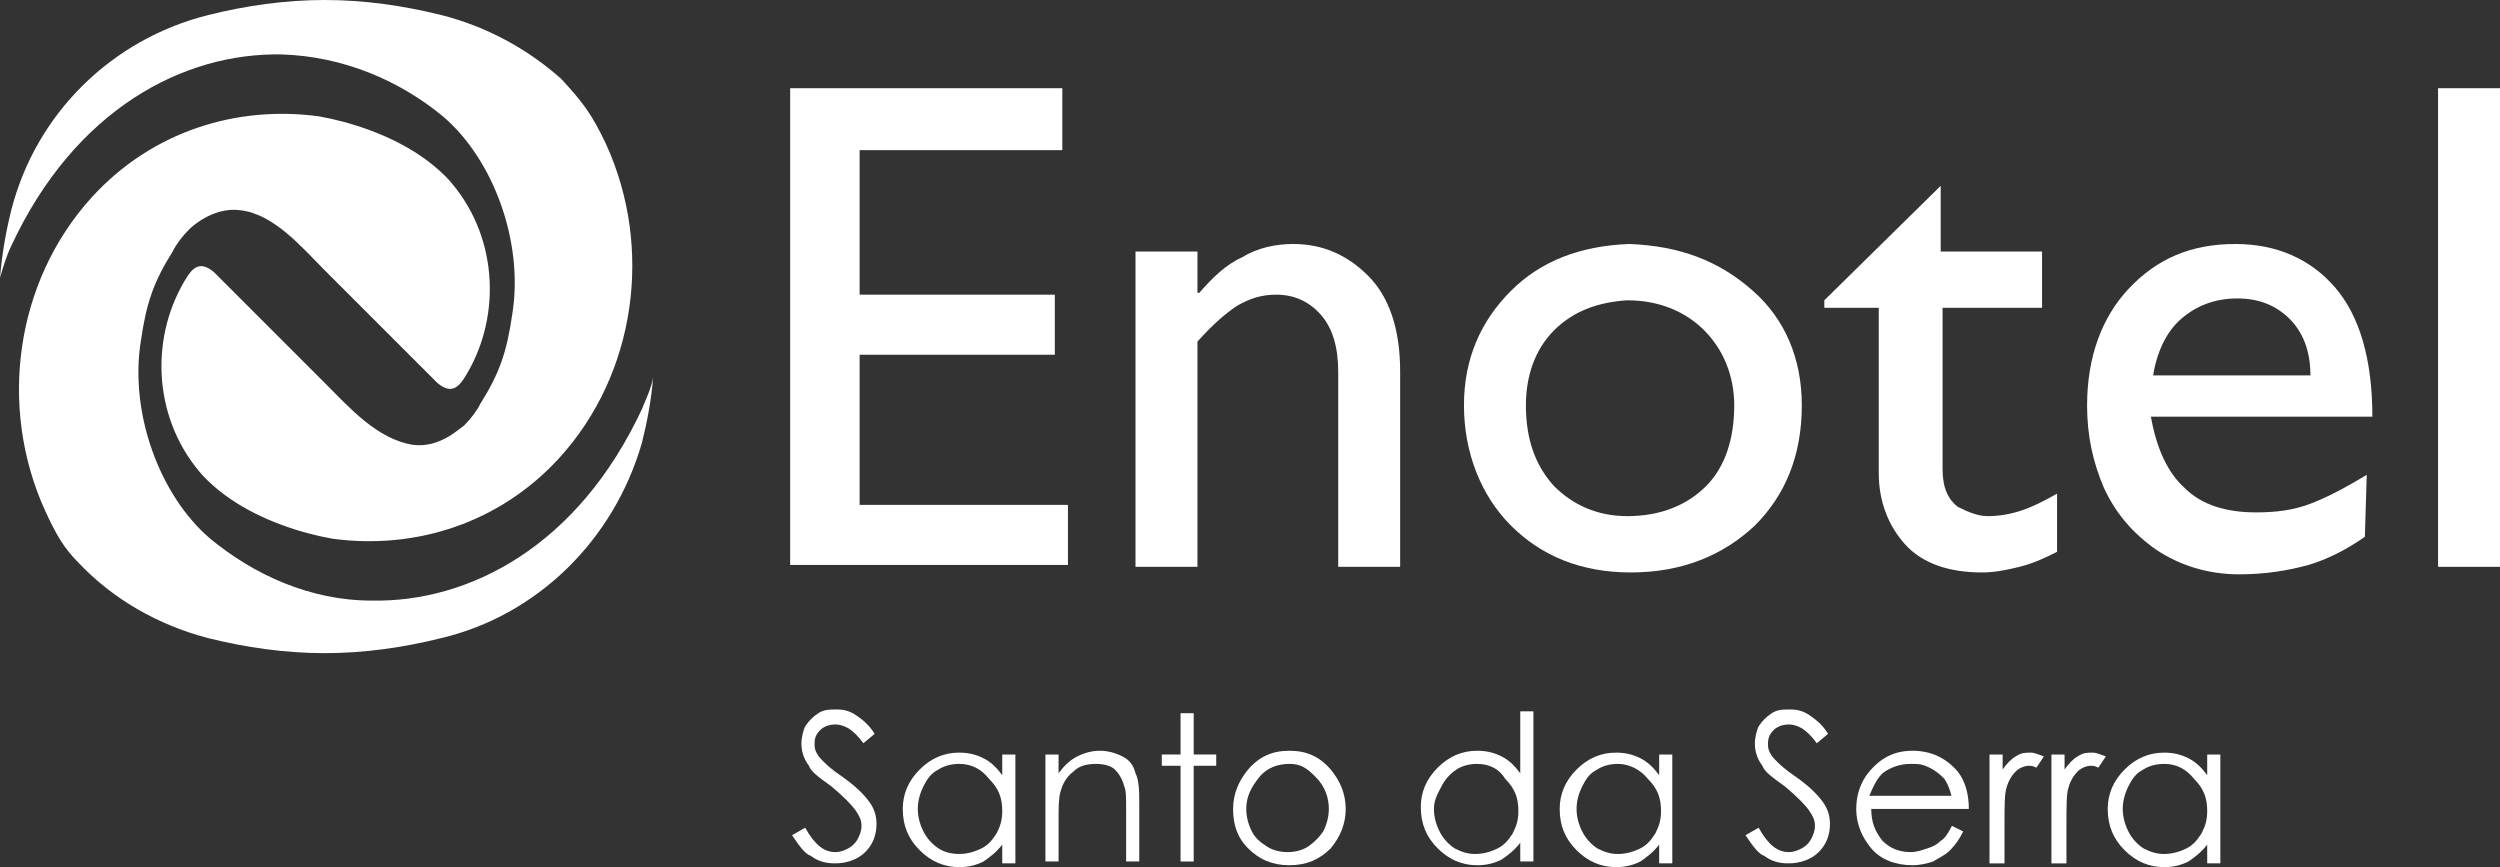 <svg xmlns="http://www.w3.org/2000/svg" id="Camada_2" data-name="Camada 2" viewBox="0 0 133.2 46.2"><rect x="0" y="0" width="133.2" height="46.2" fill="#333333" stroke="none"/><defs><style>      .cls-1 {        fill: #fff;      }      .cls-2 {        isolation: isolate;      }    </style></defs><g id="Camada_1-2" data-name="Camada 1"><g><g><path class="cls-1" d="M0,14.8c.1-1.2.3-2.4.6-3.6C1.9,6.1,5.9,2.1,11.1.8c2-.5,4.1-.8,6.2-.8s4.2.3,6.2.8c2.4.6,4.6,1.8,6.4,3.4,1.1,1.2,1.6,1.8,2.4,3.5,2.5,5.5,1.6,12.2-2.5,16.7-3.2,3.5-7.7,4.9-12.1,4.3-1.7-.3-3.8-1-5.4-2.1-.6-.4-1.3-1-1.7-1.5-2.5-3-2.6-7.3-.6-10.4.4-.6.8-.7,1.4-.2l6,6c1.2,1.2,2.7,2.9,4.6,3.2,1.5.2,2.6-1,2.7-1,.4-.4.7-.8.9-1.2,1-1.6,1.4-2.7,1.7-4.8.6-3.8-1-8.2-3.7-10.5-2.3-1.9-5.3-3.2-8.6-3.3-5.2-.1-11,2.9-14.4,10.2-.2.4-.4,1-.6,1.7M23.5,34c-2,.5-4.1.8-6.2.8s-4.2-.3-6.2-.8c-2.7-.7-5.1-2.1-6.9-4-.8-.8-1.2-1.5-1.8-2.8C-.1,21.7.8,15,4.9,10.5c3.2-3.5,7.7-4.9,12.1-4.3,1.7.3,3.8,1,5.4,2.1.6.4,1.3,1,1.7,1.5,2.5,3,2.6,7.3.6,10.4-.4.6-.8.7-1.4.2l-6-6c-1.2-1.2-2.7-3-4.5-3.2-1.5-.2-2.7,1-2.7,1-.4.4-.7.8-.9,1.2-1,1.6-1.4,2.7-1.7,4.8-.6,3.8,1,8.2,3.7,10.5,2.3,1.9,5.3,3.3,8.6,3.3,5.2.1,11-2.9,14.4-10.2.2-.5.5-1.1.6-1.7-.1,1.2-.3,2.3-.6,3.5-1.5,5.2-5.6,9.2-10.7,10.4"></path><polygon class="cls-1" points="56.6 4.7 42.1 4.7 42.1 30.1 56.9 30.1 56.9 26.9 45.8 26.9 45.8 18.9 56.2 18.9 56.2 15.7 45.8 15.7 45.8 8 56.6 8 56.6 4.7"></polygon><path class="cls-1" d="M63.8,13.4h-3.3v16.8h3.3v-12c.8-.9,1.5-1.5,2.1-1.9.7-.4,1.3-.6,2.1-.6,1,0,1.8.4,2.4,1.1s.9,1.7.9,3v10.4h3.3v-10.4c0-2.3-.6-4-1.7-5.1s-2.4-1.7-4-1.7c-.9,0-1.9.2-2.7.7-.9.4-1.6,1.1-2.3,1.9h-.1s0-2.2,0-2.2Z"></path><path class="cls-1" d="M86.8,13c-2.6.1-4.7.9-6.3,2.5-1.6,1.6-2.5,3.6-2.5,6.1s.9,4.8,2.5,6.4,3.7,2.5,6.4,2.5,4.9-.9,6.6-2.5c1.6-1.6,2.5-3.7,2.5-6.4,0-2.5-.9-4.6-2.6-6.1-1.8-1.6-3.9-2.4-6.6-2.5M86.7,16c1.7,0,3.1.6,4.1,1.6s1.6,2.4,1.6,4c0,1.8-.5,3.3-1.5,4.3s-2.4,1.6-4.2,1.6c-1.6,0-2.9-.6-3.9-1.6-1-1.1-1.5-2.5-1.5-4.3,0-1.6.5-3,1.5-4,1-1,2.3-1.5,3.9-1.6"></path><path class="cls-1" d="M103.4,9.9l-6.2,6.1v.4h2.9v8.8c0,1.5.5,2.8,1.4,3.8s2.3,1.5,4.1,1.5c.6,0,1.2-.1,2-.3s1.4-.5,2-.8v-3.1c-.7.4-1.3.7-1.9.9s-1.2.3-1.8.3c-.5,0-1-.2-1.6-.5-.5-.4-.8-1-.8-2v-8.6h5.3v-3h-5.4v-3.5Z"></path><path class="cls-1" d="M126.1,25.3c-1,.6-1.9,1.1-2.9,1.5s-2,.5-3,.5c-1.6,0-2.9-.4-3.8-1.3-.9-.8-1.5-2.1-1.8-3.8h11.8c0-3.1-.7-5.4-2-6.9s-3.1-2.3-5.3-2.3c-2.4,0-4.2.8-5.7,2.4-1.4,1.5-2.2,3.6-2.2,6.2,0,1.6.3,3,.9,4.4.6,1.3,1.5,2.4,2.8,3.3,1.2.8,2.7,1.3,4.4,1.3,1.4,0,2.6-.2,3.7-.5,1-.3,2-.8,3-1.5l.1-3.3h0ZM114.7,20.1c.2-1.3.7-2.4,1.5-3.1s1.8-1.1,3-1.1,2.1.4,2.8,1.1,1.1,1.7,1.1,3h-8.4s0,.1,0,.1Z"></path><rect class="cls-1" x="129.9" y="4.7" width="3.3" height="25.5"></rect></g><g class="cls-2"><path class="cls-1" d="M42.2,44.5l.7-.4c.5.9,1,1.3,1.6,1.3.3,0,.5-.1.7-.2.2-.1.4-.3.5-.5s.2-.4.2-.7-.1-.5-.3-.8-.7-.8-1.3-1.3c-.7-.5-1.1-.8-1.2-1.1-.3-.4-.4-.8-.4-1.2,0-.3.1-.7.2-.9.2-.3.4-.5.7-.7s.6-.2,1-.2.7.1,1,.3.7.5,1,1l-.6.5c-.3-.4-.5-.6-.8-.8-.2-.1-.4-.2-.7-.2s-.6.1-.8.3-.3.4-.3.7c0,.2,0,.3.1.5s.2.3.4.5c.1.1.4.4,1,.8.7.5,1.1.9,1.4,1.3.3.4.4.8.4,1.2,0,.6-.2,1.1-.6,1.5s-1,.6-1.6.6c-.5,0-.9-.1-1.3-.4-.3-.1-.6-.5-1-1.1Z"></path><path class="cls-1" d="M54.1,40.2v5.8h-.7v-1c-.3.4-.7.7-1,.9-.4.2-.8.3-1.3.3-.8,0-1.5-.3-2.1-.9-.6-.6-.9-1.3-.9-2.2,0-.8.3-1.5.9-2.1.6-.6,1.3-.9,2.1-.9.5,0,.9.1,1.3.3s.7.5,1,.9v-1.1h.7ZM51.1,40.7c-.4,0-.8.1-1.1.3-.4.2-.6.5-.8.9s-.3.8-.3,1.2.1.8.3,1.2.5.7.8.9.7.3,1.1.3.8-.1,1.2-.3.6-.5.8-.8c.2-.4.3-.7.3-1.2,0-.7-.2-1.2-.7-1.7-.4-.5-.9-.8-1.6-.8Z"></path></g><g class="cls-2"><path class="cls-1" d="M55.6,40.2h.8v1c.3-.4.6-.7,1-.9s.8-.3,1.2-.3.8.1,1.2.3.6.5.7.9c.2.4.2,1,.2,1.7v3h-.7v-2.7c0-.7,0-1.1-.1-1.3-.1-.4-.3-.7-.5-.9s-.6-.3-1-.3c-.5,0-.9.1-1.2.4-.4.3-.6.7-.7,1.1-.1.3-.1.9-.1,1.6v2.1h-.7v-5.7h-.1Z"></path><path class="cls-1" d="M62.9,38h.7v2.2h1.2v.6h-1.2v5.1h-.7v-5.1h-1v-.6h1v-2.2Z"></path><path class="cls-1" d="M68.7,40c.9,0,1.6.3,2.2,1,.5.6.8,1.3.8,2.1s-.3,1.5-.8,2.1c-.6.6-1.3.9-2.2.9s-1.6-.3-2.2-.9c-.6-.6-.8-1.3-.8-2.1s.3-1.5.8-2.1c.6-.7,1.3-1,2.2-1ZM68.7,40.7c-.6,0-1.2.2-1.6.7s-.7,1-.7,1.7c0,.4.1.8.3,1.2.2.4.5.6.8.8s.7.3,1.1.3.8-.1,1.1-.3c.3-.2.6-.5.8-.8.2-.4.3-.8.3-1.2,0-.6-.2-1.2-.7-1.7s-.8-.7-1.4-.7Z"></path></g><g class="cls-2"><path class="cls-1" d="M81.7,37.9v8h-.7v-1c-.3.4-.7.7-1,.9-.4.2-.8.3-1.3.3-.8,0-1.5-.3-2.1-.9s-.9-1.3-.9-2.2c0-.8.3-1.5.9-2.1s1.3-.9,2.1-.9c.5,0,.9.1,1.3.3s.7.5,1,.9v-3.3h.7ZM78.7,40.7c-.4,0-.8.1-1.1.3-.3.2-.6.5-.8.9s-.4.7-.4,1.2c0,.4.1.8.3,1.2.2.4.5.7.8.9.4.2.7.3,1.1.3s.8-.1,1.2-.3.6-.5.8-.8c.2-.4.3-.7.3-1.2,0-.7-.2-1.2-.7-1.7-.3-.5-.8-.8-1.5-.8Z"></path><path class="cls-1" d="M89.1,40.2v5.8h-.7v-1c-.3.4-.7.7-1,.9-.4.2-.8.3-1.3.3-.8,0-1.5-.3-2.1-.9s-.9-1.3-.9-2.2c0-.8.3-1.5.9-2.1s1.3-.9,2.1-.9c.5,0,.9.1,1.3.3s.7.5,1,.9v-1.1h.7ZM86.2,40.7c-.4,0-.8.1-1.1.3-.4.2-.6.5-.8.9s-.3.8-.3,1.2.1.8.3,1.2c.2.4.5.7.8.9.4.2.7.3,1.1.3s.8-.1,1.2-.3c.4-.2.6-.5.8-.8.2-.4.3-.7.3-1.2,0-.7-.2-1.2-.7-1.7-.4-.5-1-.8-1.6-.8Z"></path></g><g class="cls-2"><path class="cls-1" d="M93,44.5l.7-.4c.5.9,1,1.3,1.6,1.3.3,0,.5-.1.7-.2.2-.1.4-.3.5-.5s.2-.4.2-.7-.1-.5-.3-.8c-.2-.3-.7-.8-1.3-1.3-.7-.5-1.1-.8-1.2-1.1-.3-.4-.4-.8-.4-1.2,0-.3.1-.7.2-.9.2-.3.4-.5.7-.7s.6-.2,1-.2.7.1,1,.3.7.5,1,1l-.6.5c-.3-.4-.5-.6-.8-.8-.2-.1-.4-.2-.7-.2s-.6.1-.8.3-.3.4-.3.7c0,.2,0,.3.1.5s.2.3.4.5c.1.1.4.4,1,.8.7.5,1.1.9,1.4,1.3.3.4.4.8.4,1.2,0,.6-.2,1.1-.6,1.5s-1,.6-1.6.6c-.5,0-.9-.1-1.3-.4-.3-.1-.6-.5-1-1.1Z"></path></g><g class="cls-2"><path class="cls-1" d="M104,44l.6.3c-.2.4-.4.7-.7,1s-.6.4-.9.6c-.3.1-.7.2-1.1.2-.9,0-1.7-.3-2.2-.9s-.8-1.3-.8-2.1c0-.7.2-1.4.7-2,.6-.7,1.3-1.1,2.3-1.1s1.8.4,2.4,1.1c.4.5.6,1.2.6,2h-5.2c0,.7.2,1.2.6,1.7.4.4.9.6,1.5.6.3,0,.6-.1.9-.2.3-.1.5-.2.7-.4.2-.1.4-.4.6-.8ZM104,42.5c-.1-.4-.2-.7-.4-1-.2-.2-.4-.4-.8-.6s-.6-.2-1-.2c-.6,0-1.1.2-1.5.5-.3.3-.5.7-.7,1.2h4.4v.1Z"></path><path class="cls-1" d="M105.9,40.2h.8v.8c.2-.3.5-.6.7-.7.3-.2.5-.2.8-.2.2,0,.4.1.7.2l-.4.6c-.2-.1-.3-.1-.4-.1-.2,0-.5.1-.7.3s-.4.5-.5.9c-.1.3-.1,1-.1,2v2h-.8v-5.8h-.1Z"></path><path class="cls-1" d="M109.2,40.2h.8v.8c.2-.3.5-.6.7-.7.3-.2.5-.2.8-.2.2,0,.4.1.7.2l-.4.6c-.2-.1-.3-.1-.4-.1-.2,0-.5.1-.7.3s-.4.5-.5.9c-.1.3-.1,1-.1,2v2h-.8v-5.8h-.1Z"></path></g><g class="cls-2"><path class="cls-1" d="M118.3,40.2v5.8h-.7v-1c-.3.4-.7.7-1,.9-.4.2-.8.3-1.3.3-.8,0-1.5-.3-2.1-.9s-.9-1.3-.9-2.2c0-.8.3-1.5.9-2.1s1.3-.9,2.1-.9c.5,0,.9.1,1.3.3s.7.5,1,.9v-1.1h.7ZM115.3,40.7c-.4,0-.8.1-1.1.3-.4.2-.6.5-.8.9s-.3.8-.3,1.2.1.8.3,1.2c.2.4.5.7.8.9.4.2.7.3,1.1.3s.8-.1,1.2-.3c.4-.2.6-.5.8-.8.2-.4.3-.7.3-1.2,0-.7-.2-1.2-.7-1.7-.4-.5-.9-.8-1.6-.8Z"></path></g></g></g></svg>